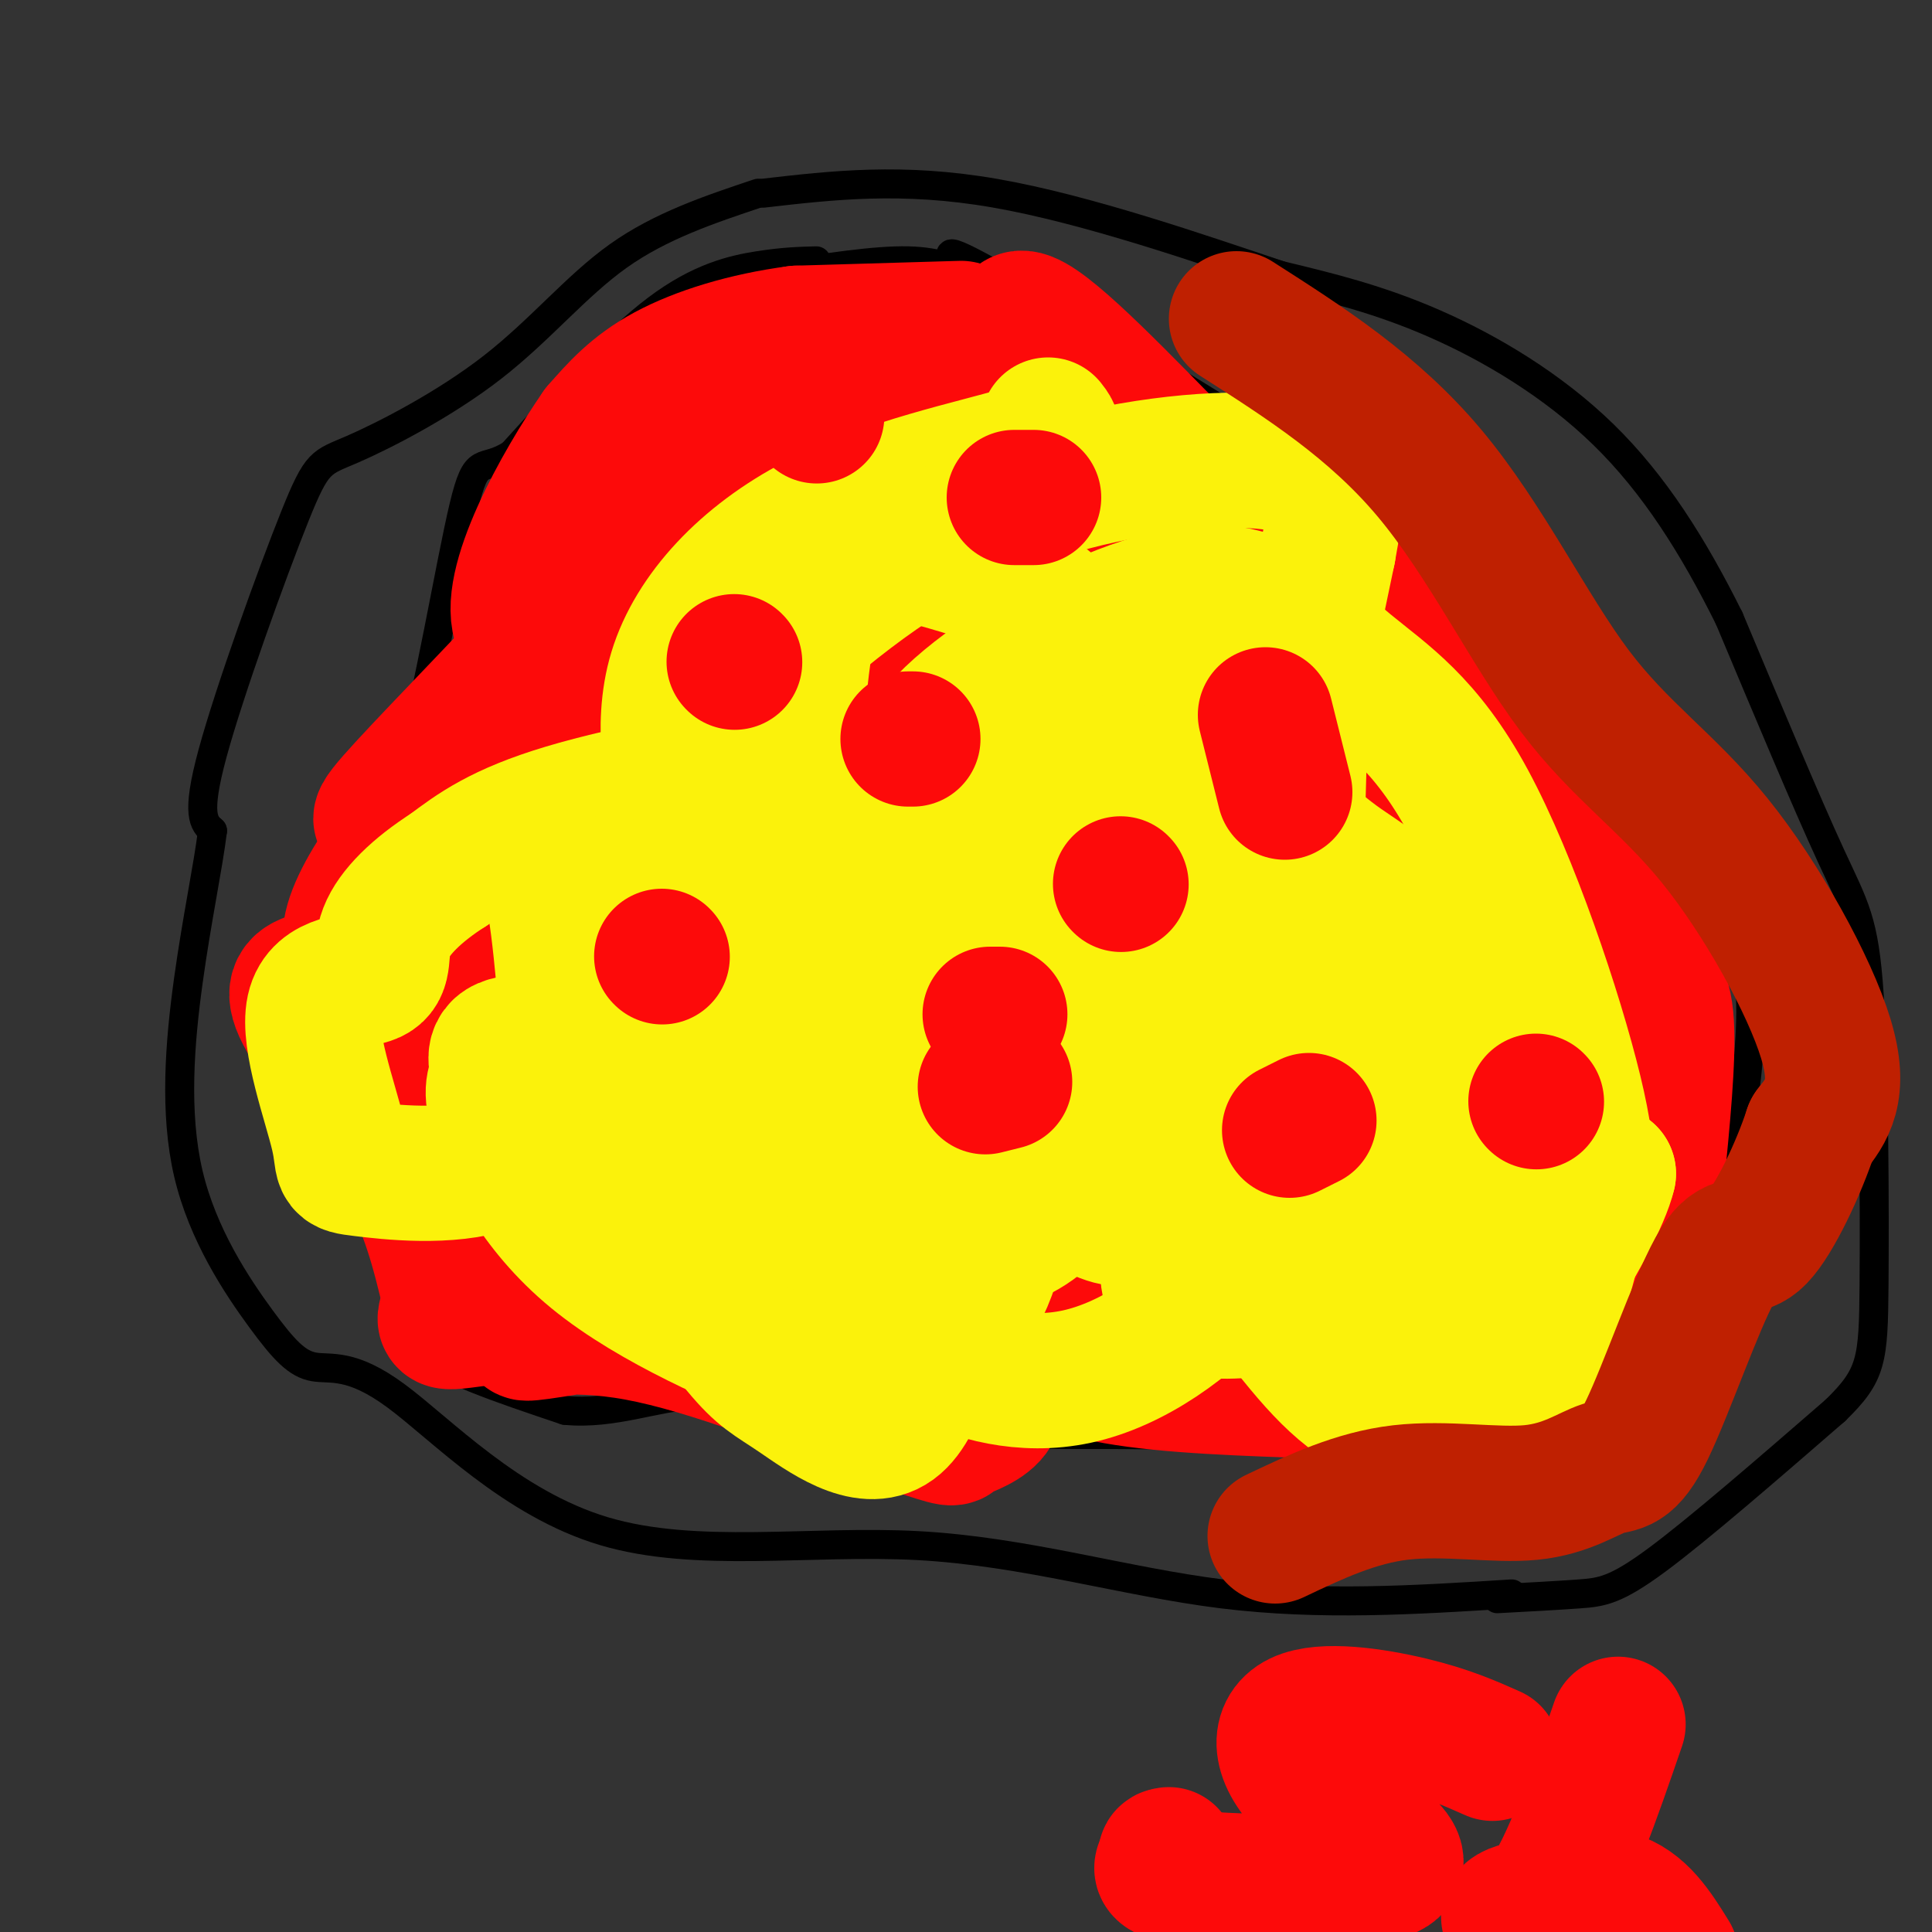 <svg viewBox='0 0 400 400' version='1.1' xmlns='http://www.w3.org/2000/svg' xmlns:xlink='http://www.w3.org/1999/xlink'><rect x="0" y="0" width="400" height="400" fill="#333333" stroke="none"/><g fill='none' stroke='#000000' stroke-width='6' stroke-linecap='round' stroke-linejoin='round'><path d='M157,40c-10.131,3.390 -20.262,6.779 -29,13c-8.738,6.221 -16.082,15.272 -26,23c-9.918,7.728 -22.411,14.133 -29,17c-6.589,2.867 -7.274,2.195 -12,14c-4.726,11.805 -13.493,36.087 -17,49c-3.507,12.913 -1.753,14.456 0,16'/><path d='M44,172c-0.926,7.512 -3.240,18.291 -5,31c-1.760,12.709 -2.965,27.349 0,40c2.965,12.651 10.100,23.312 15,30c4.900,6.688 7.565,9.402 11,10c3.435,0.598 7.639,-0.920 17,6c9.361,6.920 23.880,22.277 43,28c19.120,5.723 42.840,1.810 65,3c22.160,1.190 42.760,7.483 63,10c20.240,2.517 40.120,1.259 60,0'/><path d='M310,331c6.222,-0.333 12.444,-0.667 17,-1c4.556,-0.333 7.444,-0.667 16,-7c8.556,-6.333 22.778,-18.667 37,-31'/><path d='M380,292c7.536,-7.354 7.876,-10.239 8,-26c0.124,-15.761 0.033,-44.397 -1,-60c-1.033,-15.603 -3.010,-18.172 -8,-29c-4.990,-10.828 -12.995,-29.914 -21,-49'/><path d='M358,128c-7.429,-14.929 -15.500,-27.750 -26,-38c-10.500,-10.250 -23.429,-17.929 -35,-23c-11.571,-5.071 -21.786,-7.536 -32,-10'/><path d='M265,57c-15.956,-5.333 -39.844,-13.667 -59,-17c-19.156,-3.333 -33.578,-1.667 -48,0'/><path d='M169,54c-3.400,0.089 -6.800,0.178 -12,1c-5.200,0.822 -12.200,2.378 -21,9c-8.800,6.622 -19.400,18.311 -30,30'/><path d='M106,94c-6.351,4.105 -7.228,-0.632 -10,11c-2.772,11.632 -7.439,39.632 -11,51c-3.561,11.368 -6.018,6.105 -8,7c-1.982,0.895 -3.491,7.947 -5,15'/><path d='M72,178c-2.467,8.289 -6.133,21.511 -7,31c-0.867,9.489 1.067,15.244 3,21'/><path d='M68,230c1.073,6.400 2.257,11.901 7,18c4.743,6.099 13.046,12.796 14,18c0.954,5.204 -5.442,8.915 -2,13c3.442,4.085 16.721,8.542 30,13'/><path d='M117,292c9.833,1.000 19.417,-3.000 26,-3c6.583,0.000 10.167,4.000 24,6c13.833,2.000 37.917,2.000 62,2'/><path d='M229,297c31.548,0.286 79.417,0.000 98,0c18.583,0.000 7.881,0.286 5,-3c-2.881,-3.286 2.060,-10.143 7,-17'/><path d='M339,277c4.384,-8.356 11.845,-20.745 16,-29c4.155,-8.255 5.003,-12.376 6,-20c0.997,-7.624 2.142,-18.750 1,-26c-1.142,-7.250 -4.571,-10.625 -8,-14'/><path d='M354,188c-7.131,-7.798 -20.958,-20.292 -30,-32c-9.042,-11.708 -13.298,-22.631 -17,-29c-3.702,-6.369 -6.851,-8.185 -10,-10'/><path d='M297,117c-1.762,-2.619 -1.167,-4.167 -19,-16c-17.833,-11.833 -54.095,-33.952 -70,-43c-15.905,-9.048 -11.452,-5.024 -7,-1'/><path d='M201,57c-2.778,-0.956 -6.222,-2.844 -13,-3c-6.778,-0.156 -16.889,1.422 -27,3'/></g>
<g fill='none' stroke='#FD0A0A' stroke-width='28' stroke-linecap='round' stroke-linejoin='round'><path d='M199,68c0.000,0.000 -34.000,1.000 -34,1'/><path d='M165,69c-10.667,1.400 -20.333,4.400 -27,8c-6.667,3.600 -10.333,7.800 -14,12'/><path d='M124,89c-7.662,11.029 -19.817,32.603 -16,41c3.817,8.397 23.606,3.619 33,1c9.394,-2.619 8.394,-3.079 9,-3c0.606,0.079 2.820,0.695 10,-8c7.180,-8.695 19.327,-26.702 15,-32c-4.327,-5.298 -25.126,2.112 -35,6c-9.874,3.888 -8.821,4.254 -9,7c-0.179,2.746 -1.589,7.873 -3,13'/><path d='M128,114c1.443,3.118 6.552,4.413 13,0c6.448,-4.413 14.236,-14.534 12,-16c-2.236,-1.466 -14.496,5.724 -22,12c-7.504,6.276 -10.252,11.638 -13,17'/><path d='M118,127c-9.385,10.337 -26.346,27.679 -34,36c-7.654,8.321 -6.000,7.622 0,5c6.000,-2.622 16.346,-7.168 19,-9c2.654,-1.832 -2.385,-0.952 -7,2c-4.615,2.952 -8.808,7.976 -13,13'/><path d='M83,174c-4.326,5.351 -8.641,12.227 -10,17c-1.359,4.773 0.238,7.442 -1,9c-1.238,1.558 -5.311,2.005 -8,3c-2.689,0.995 -3.993,2.537 0,9c3.993,6.463 13.284,17.847 19,28c5.716,10.153 7.858,19.077 10,28'/><path d='M93,268c0.190,5.821 -4.333,6.375 6,5c10.333,-1.375 35.524,-4.679 51,-4c15.476,0.679 21.238,5.339 27,10'/><path d='M177,279c9.762,1.226 20.667,-0.708 29,0c8.333,0.708 14.095,4.060 25,6c10.905,1.940 26.952,2.470 43,3'/><path d='M274,288c17.800,-1.000 40.800,-5.000 53,-9c12.200,-4.000 13.600,-8.000 15,-12'/><path d='M342,267c0.833,-14.833 -4.583,-45.917 -10,-77'/><path d='M332,190c1.202,-12.048 9.208,-3.667 -10,-15c-19.208,-11.333 -65.631,-42.381 -87,-59c-21.369,-16.619 -17.685,-18.810 -14,-21'/><path d='M221,95c-5.733,-10.867 -13.067,-27.533 -10,-29c3.067,-1.467 16.533,12.267 30,26'/><path d='M241,92c6.360,6.061 7.262,8.212 11,9c3.738,0.788 10.314,0.212 17,6c6.686,5.788 13.482,17.939 20,26c6.518,8.061 12.759,12.030 19,16'/><path d='M308,149c7.833,10.000 17.917,27.000 28,44'/><path d='M336,193c6.444,9.644 8.556,11.756 9,19c0.444,7.244 -0.778,19.622 -2,32'/><path d='M343,244c0.311,-2.978 2.089,-26.422 0,-40c-2.089,-13.578 -8.044,-17.289 -14,-21'/><path d='M329,183c-7.369,-6.714 -18.792,-13.000 -25,-22c-6.208,-9.000 -7.202,-20.714 -9,-27c-1.798,-6.286 -4.399,-7.143 -7,-8'/><path d='M288,126c-4.512,-3.226 -12.292,-7.292 -2,3c10.292,10.292 38.655,34.940 51,48c12.345,13.060 8.673,14.530 5,16'/><path d='M342,193c1.264,6.026 1.924,13.090 0,22c-1.924,8.910 -6.433,19.667 -9,27c-2.567,7.333 -3.191,11.244 -10,15c-6.809,3.756 -19.803,7.359 -29,9c-9.197,1.641 -14.599,1.321 -20,1'/><path d='M274,267c-12.655,-0.488 -34.292,-2.208 -47,0c-12.708,2.208 -16.488,8.345 -24,11c-7.512,2.655 -18.756,1.827 -30,1'/><path d='M173,279c-8.369,0.512 -14.292,1.292 -19,0c-4.708,-1.292 -8.202,-4.655 -12,-6c-3.798,-1.345 -7.899,-0.673 -12,0'/><path d='M130,273c-7.310,0.905 -19.583,3.167 -21,3c-1.417,-0.167 8.024,-2.762 23,0c14.976,2.762 35.488,10.881 56,19'/><path d='M188,295c10.537,3.524 8.879,2.834 10,2c1.121,-0.834 5.022,-1.811 7,-4c1.978,-2.189 2.032,-5.589 0,-7c-2.032,-1.411 -6.152,-0.832 -4,-1c2.152,-0.168 10.576,-1.084 19,-2'/><path d='M220,283c6.626,-2.601 13.690,-8.103 17,-11c3.310,-2.897 2.866,-3.187 4,-6c1.134,-2.813 3.846,-8.147 1,-16c-2.846,-7.853 -11.250,-18.223 -18,-25c-6.750,-6.777 -11.845,-9.960 -16,-10c-4.155,-0.040 -7.370,3.063 -8,0c-0.630,-3.063 1.325,-12.294 3,-19c1.675,-6.706 3.069,-10.889 -3,-20c-6.069,-9.111 -19.601,-23.151 -30,-31c-10.399,-7.849 -17.664,-9.506 -20,-6c-2.336,3.506 0.256,12.175 3,16c2.744,3.825 5.641,2.807 8,1c2.359,-1.807 4.179,-4.404 6,-7'/><path d='M167,149c1.582,-2.790 2.538,-6.265 2,-14c-0.538,-7.735 -2.569,-19.731 -6,-27c-3.431,-7.269 -8.263,-9.810 -13,-12c-4.737,-2.190 -9.378,-4.028 -13,-4c-3.622,0.028 -6.225,1.924 -9,3c-2.775,1.076 -5.720,1.334 -7,8c-1.280,6.666 -0.893,19.742 0,27c0.893,7.258 2.291,8.700 12,13c9.709,4.300 27.727,11.459 36,14c8.273,2.541 6.801,0.464 8,0c1.199,-0.464 5.070,0.685 7,-6c1.930,-6.685 1.919,-21.203 -2,-33c-3.919,-11.797 -11.747,-20.873 -16,-23c-4.253,-2.127 -4.930,2.695 -6,8c-1.070,5.305 -2.534,11.092 -3,16c-0.466,4.908 0.067,8.937 3,14c2.933,5.063 8.267,11.161 13,14c4.733,2.839 8.867,2.420 13,2'/><path d='M186,149c3.828,-0.953 6.898,-4.337 9,-13c2.102,-8.663 3.234,-22.606 3,-27c-0.234,-4.394 -1.836,0.760 -3,5c-1.164,4.240 -1.890,7.565 0,6c1.890,-1.565 6.397,-8.018 8,-13c1.603,-4.982 0.301,-8.491 -1,-12'/><path d='M202,95c-4.046,-10.944 -13.662,-32.305 -13,-25c0.662,7.305 11.601,43.274 16,67c4.399,23.726 2.257,35.207 0,40c-2.257,4.793 -4.628,2.896 -7,1'/><path d='M198,178c-16.506,-0.933 -54.269,-3.764 -70,-4c-15.731,-0.236 -9.428,2.125 -9,7c0.428,4.875 -5.018,12.264 -1,15c4.018,2.736 17.501,0.820 27,-3c9.499,-3.820 15.013,-9.545 20,-16c4.987,-6.455 9.447,-13.639 13,-22c3.553,-8.361 6.199,-17.900 2,-21c-4.199,-3.100 -15.243,0.240 -23,2c-7.757,1.760 -12.228,1.941 -23,7c-10.772,5.059 -27.846,14.995 -39,24c-11.154,9.005 -16.388,17.078 -20,24c-3.612,6.922 -5.604,12.692 -5,15c0.604,2.308 3.802,1.154 7,0'/><path d='M77,206c7.276,-4.836 21.965,-16.925 32,-22c10.035,-5.075 15.415,-3.136 19,-7c3.585,-3.864 5.373,-13.532 2,-14c-3.373,-0.468 -11.907,8.264 -16,11c-4.093,2.736 -3.743,-0.524 -4,11c-0.257,11.524 -1.119,37.832 -1,49c0.119,11.168 1.220,7.197 4,7c2.780,-0.197 7.238,3.380 15,2c7.762,-1.380 18.828,-7.715 25,-9c6.172,-1.285 7.449,2.482 11,-8c3.551,-10.482 9.374,-35.212 11,-47c1.626,-11.788 -0.947,-10.635 -5,-14c-4.053,-3.365 -9.587,-11.247 -16,-14c-6.413,-2.753 -13.707,-0.376 -21,2'/><path d='M106,221c-10.929,-8.274 -21.857,-16.548 -23,-19c-1.143,-2.452 7.500,0.917 13,4c5.500,3.083 7.857,5.881 9,9c1.143,3.119 1.071,6.560 1,10'/><path d='M106,225c-0.056,7.351 -0.695,20.730 -1,27c-0.305,6.270 -0.276,5.431 7,7c7.276,1.569 21.798,5.548 29,6c7.202,0.452 7.085,-2.621 9,-6c1.915,-3.379 5.862,-7.064 8,-13c2.138,-5.936 2.468,-14.125 0,-21c-2.468,-6.875 -7.734,-12.438 -13,-18'/><path d='M145,207c-4.642,-2.163 -9.746,1.429 -13,4c-3.254,2.571 -4.656,4.120 -6,11c-1.344,6.880 -2.629,19.090 -2,28c0.629,8.910 3.171,14.520 10,8c6.829,-6.520 17.944,-25.170 25,-26c7.056,-0.830 10.054,16.161 18,26c7.946,9.839 20.842,12.525 24,13c3.158,0.475 -3.421,-1.263 -10,-3'/><path d='M191,268c-5.093,-1.813 -12.827,-4.846 -15,-5c-2.173,-0.154 1.215,2.572 6,4c4.785,1.428 10.967,1.558 15,0c4.033,-1.558 5.917,-4.806 8,-12c2.083,-7.194 4.367,-18.336 0,-24c-4.367,-5.664 -15.383,-5.852 -20,-3c-4.617,2.852 -2.836,8.744 -2,13c0.836,4.256 0.725,6.877 3,10c2.275,3.123 6.936,6.750 10,1c3.064,-5.750 4.532,-20.875 6,-36'/><path d='M202,216c-0.291,-4.020 -4.018,3.930 -3,10c1.018,6.070 6.782,10.258 12,14c5.218,3.742 9.890,7.036 19,12c9.110,4.964 22.658,11.597 27,9c4.342,-2.597 -0.521,-14.422 -5,-23c-4.479,-8.578 -8.576,-13.907 -15,-21c-6.424,-7.093 -15.177,-15.951 -27,-24c-11.823,-8.049 -26.716,-15.291 -40,-21c-13.284,-5.709 -24.959,-9.886 -28,-8c-3.041,1.886 2.551,9.835 9,17c6.449,7.165 13.754,13.548 23,20c9.246,6.452 20.433,12.975 30,17c9.567,4.025 17.513,5.553 21,7c3.487,1.447 2.516,2.813 4,-1c1.484,-3.813 5.424,-12.804 5,-19c-0.424,-6.196 -5.212,-9.598 -10,-13'/><path d='M224,192c-5.119,-3.214 -12.916,-4.749 -14,-4c-1.084,0.749 4.547,3.780 7,0c2.453,-3.780 1.730,-14.373 -2,-21c-3.730,-6.627 -10.466,-9.288 -14,-10c-3.534,-0.712 -3.866,0.526 -1,8c2.866,7.474 8.928,21.185 16,33c7.072,11.815 15.152,21.734 20,26c4.848,4.266 6.465,2.878 8,3c1.535,0.122 2.989,1.754 4,-5c1.011,-6.754 1.580,-21.895 0,-32c-1.580,-10.105 -5.309,-15.173 -12,-24c-6.691,-8.827 -16.346,-21.414 -26,-34'/><path d='M210,132c-5.261,-4.742 -5.413,0.402 11,31c16.413,30.598 49.392,86.650 63,103c13.608,16.350 7.845,-7.000 1,-27c-6.845,-20.000 -14.772,-36.648 -22,-50c-7.228,-13.352 -13.758,-23.406 -25,-39c-11.242,-15.594 -27.198,-36.728 -32,-39c-4.802,-2.272 1.548,14.319 5,23c3.452,8.681 4.006,9.453 18,34c13.994,24.547 41.427,72.871 53,91c11.573,18.129 7.287,6.065 3,-6'/><path d='M285,253c0.110,-4.280 -1.115,-11.980 -2,-18c-0.885,-6.020 -1.430,-10.360 -9,-25c-7.570,-14.640 -22.165,-39.581 -18,-33c4.165,6.581 27.089,44.683 38,68c10.911,23.317 9.808,31.850 10,28c0.192,-3.850 1.680,-20.084 0,-32c-1.680,-11.916 -6.529,-19.516 -12,-28c-5.471,-8.484 -11.563,-17.853 -14,-21c-2.437,-3.147 -1.218,-0.074 0,3'/><path d='M278,195c5.231,14.736 18.307,50.076 23,60c4.693,9.924 1.003,-5.567 -1,-14c-2.003,-8.433 -2.318,-9.810 -21,-41c-18.682,-31.190 -55.729,-92.195 -46,-70c9.729,22.195 66.235,127.591 87,161c20.765,33.409 5.790,-5.169 -3,-25c-8.790,-19.831 -11.395,-20.916 -14,-22'/><path d='M303,244c-7.617,-10.535 -19.661,-25.872 -26,-38c-6.339,-12.128 -6.975,-21.048 0,-12c6.975,9.048 21.560,36.064 27,44c5.440,7.936 1.734,-3.210 0,-9c-1.734,-5.790 -1.495,-6.226 -10,-18c-8.505,-11.774 -25.752,-34.887 -43,-58'/><path d='M251,153c-8.738,-10.740 -9.083,-8.590 0,5c9.083,13.590 27.594,38.619 44,60c16.406,21.381 30.705,39.114 36,42c5.295,2.886 1.585,-9.075 -11,-26c-12.585,-16.925 -34.043,-38.815 -44,-50c-9.957,-11.185 -8.411,-11.665 -3,-8c5.411,3.665 14.689,11.476 24,24c9.311,12.524 18.656,29.762 28,47'/><path d='M325,247c5.822,7.311 6.378,2.089 0,-13c-6.378,-15.089 -19.689,-40.044 -33,-65'/><path d='M292,169c-5.667,-9.333 -3.333,-0.167 -1,9'/></g>
<g fill='none' stroke='#FBF20B' stroke-width='28' stroke-linecap='round' stroke-linejoin='round'><path d='M217,88c1.332,1.658 2.664,3.316 -6,6c-8.664,2.684 -27.323,6.395 -42,14c-14.677,7.605 -25.373,19.103 -29,31c-3.627,11.897 -0.184,24.193 0,29c0.184,4.807 -2.890,2.125 5,12c7.890,9.875 26.744,32.307 40,45c13.256,12.693 20.915,15.648 28,19c7.085,3.352 13.596,7.101 17,8c3.404,0.899 3.702,-1.050 4,-3'/><path d='M234,249c4.673,-6.215 14.356,-20.253 21,-31c6.644,-10.747 10.248,-18.203 12,-29c1.752,-10.797 1.653,-24.936 2,-32c0.347,-7.064 1.142,-7.054 -5,-7c-6.142,0.054 -19.220,0.152 -28,2c-8.780,1.848 -13.263,5.446 -18,8c-4.737,2.554 -9.730,4.065 -16,11c-6.270,6.935 -13.817,19.294 -17,32c-3.183,12.706 -2.001,25.758 -1,33c1.001,7.242 1.822,8.675 3,10c1.178,1.325 2.713,2.543 7,6c4.287,3.457 11.324,9.153 22,0c10.676,-9.153 24.990,-33.157 33,-47c8.010,-13.843 9.717,-17.527 13,-31c3.283,-13.473 8.141,-36.737 13,-60'/><path d='M275,114c2.074,-11.056 0.760,-8.697 0,-10c-0.760,-1.303 -0.966,-6.267 -10,-8c-9.034,-1.733 -26.897,-0.234 -43,4c-16.103,4.234 -30.448,11.202 -46,23c-15.552,11.798 -32.311,28.425 -41,40c-8.689,11.575 -9.307,18.097 -10,24c-0.693,5.903 -1.460,11.189 0,16c1.460,4.811 5.146,9.149 6,12c0.854,2.851 -1.123,4.214 10,-2c11.123,-6.214 35.348,-20.007 48,-30c12.652,-9.993 13.732,-16.186 14,-21c0.268,-4.814 -0.274,-8.249 -1,-10c-0.726,-1.751 -1.635,-1.817 -4,0c-2.365,1.817 -6.186,5.516 -9,11c-2.814,5.484 -4.621,12.754 -6,27c-1.379,14.246 -2.328,35.468 2,48c4.328,12.532 13.935,16.374 18,19c4.065,2.626 2.590,4.036 4,0c1.410,-4.036 5.705,-13.518 10,-23'/><path d='M217,234c3.738,-10.789 8.083,-26.262 10,-45c1.917,-18.738 1.405,-40.743 -3,-53c-4.405,-12.257 -12.704,-14.767 -20,-17c-7.296,-2.233 -13.590,-4.189 -19,-5c-5.410,-0.811 -9.936,-0.479 -13,3c-3.064,3.479 -4.664,10.103 -6,21c-1.336,10.897 -2.407,26.065 -3,42c-0.593,15.935 -0.708,32.635 3,48c3.708,15.365 11.239,29.394 16,38c4.761,8.606 6.752,11.790 13,15c6.248,3.210 16.754,6.448 28,4c11.246,-2.448 23.232,-10.580 32,-21c8.768,-10.420 14.316,-23.128 17,-31c2.684,-7.872 2.503,-10.906 0,-18c-2.503,-7.094 -7.327,-18.246 -12,-24c-4.673,-5.754 -9.195,-6.110 -20,-8c-10.805,-1.890 -27.893,-5.313 -39,-5c-11.107,0.313 -16.233,4.363 -20,8c-3.767,3.637 -6.175,6.861 -8,17c-1.825,10.139 -3.068,27.191 -3,35c0.068,7.809 1.448,6.374 3,6c1.552,-0.374 3.276,0.313 5,1'/><path d='M178,245c3.675,0.237 10.363,0.330 18,-4c7.637,-4.330 16.225,-13.085 20,-25c3.775,-11.915 2.738,-26.992 1,-34c-1.738,-7.008 -4.175,-5.946 -6,-1c-1.825,4.946 -3.037,13.778 -3,20c0.037,6.222 1.323,9.834 6,18c4.677,8.166 12.746,20.885 19,25c6.254,4.115 10.694,-0.374 20,-6c9.306,-5.626 23.478,-12.388 30,-19c6.522,-6.612 5.394,-13.073 5,-17c-0.394,-3.927 -0.053,-5.320 -1,-8c-0.947,-2.680 -3.182,-6.646 -10,-11c-6.818,-4.354 -18.220,-9.095 -27,-14c-8.780,-4.905 -14.937,-9.973 -18,-4c-3.063,5.973 -3.031,22.986 -3,40'/><path d='M229,205c-0.175,10.419 0.889,16.467 7,27c6.111,10.533 17.271,25.553 26,37c8.729,11.447 15.028,19.322 23,23c7.972,3.678 17.619,3.160 23,3c5.381,-0.160 6.498,0.040 9,-7c2.502,-7.040 6.391,-21.319 9,-31c2.609,-9.681 3.938,-14.762 0,-31c-3.938,-16.238 -13.145,-43.631 -22,-60c-8.855,-16.369 -17.360,-21.712 -25,-28c-7.640,-6.288 -14.417,-13.521 -24,-15c-9.583,-1.479 -21.972,2.796 -34,9c-12.028,6.204 -23.695,14.336 -29,22c-5.305,7.664 -4.249,14.858 -8,20c-3.751,5.142 -12.309,8.232 -14,13c-1.691,4.768 3.483,11.214 14,15c10.517,3.786 26.376,4.912 33,6c6.624,1.088 4.014,2.139 4,-4c-0.014,-6.139 2.567,-19.468 0,-25c-2.567,-5.532 -10.284,-3.266 -18,-1'/><path d='M203,178c-6.386,0.728 -13.352,3.049 -17,6c-3.648,2.951 -3.976,6.534 -4,12c-0.024,5.466 0.258,12.817 2,19c1.742,6.183 4.943,11.199 9,15c4.057,3.801 8.970,6.387 15,9c6.030,2.613 13.179,5.252 23,3c9.821,-2.252 22.315,-9.394 26,-11c3.685,-1.606 -1.438,2.325 -7,11c-5.562,8.675 -11.562,22.092 -6,27c5.562,4.908 22.687,1.305 31,-1c8.313,-2.305 7.815,-3.313 9,-5c1.185,-1.687 4.053,-4.053 6,-10c1.947,-5.947 2.974,-15.473 4,-25'/><path d='M294,228c-0.869,-2.718 -5.040,2.987 -8,7c-2.960,4.013 -4.709,6.335 -8,17c-3.291,10.665 -8.123,29.673 -4,29c4.123,-0.673 17.200,-21.026 24,-34c6.800,-12.974 7.322,-18.571 6,-19c-1.322,-0.429 -4.488,4.308 -7,11c-2.512,6.692 -4.369,15.340 -4,20c0.369,4.660 2.962,5.331 10,2c7.038,-3.331 18.519,-10.666 30,-18'/><path d='M333,243c-2.154,9.572 -22.540,42.502 -29,39c-6.460,-3.502 1.007,-43.436 -2,-67c-3.007,-23.564 -16.488,-30.759 -24,-36c-7.512,-5.241 -9.054,-8.529 -17,-12c-7.946,-3.471 -22.295,-7.126 -38,-9c-15.705,-1.874 -32.767,-1.966 -52,0c-19.233,1.966 -40.638,5.990 -54,10c-13.362,4.010 -18.681,8.005 -24,12'/><path d='M93,180c-6.693,4.263 -11.427,8.919 -13,13c-1.573,4.081 0.013,7.587 -3,9c-3.013,1.413 -10.627,0.733 -12,7c-1.373,6.267 3.494,19.480 5,26c1.506,6.520 -0.348,6.348 5,7c5.348,0.652 17.898,2.128 27,-1c9.102,-3.128 14.756,-10.862 29,-19c14.244,-8.138 37.079,-16.681 41,-17c3.921,-0.319 -11.072,7.587 -19,13c-7.928,5.413 -8.792,8.331 -10,11c-1.208,2.669 -2.760,5.087 -4,11c-1.240,5.913 -2.166,15.322 -2,20c0.166,4.678 1.426,4.625 5,7c3.574,2.375 9.462,7.178 13,4c3.538,-3.178 4.725,-14.337 5,-22c0.275,-7.663 -0.363,-11.832 -1,-16'/><path d='M159,233c-2.157,-6.744 -7.051,-15.605 -11,-19c-3.949,-3.395 -6.955,-1.324 -9,3c-2.045,4.324 -3.131,10.902 -4,17c-0.869,6.098 -1.521,11.718 2,20c3.521,8.282 11.215,19.226 16,25c4.785,5.774 6.660,6.376 12,10c5.340,3.624 14.145,10.269 20,6c5.855,-4.269 8.759,-19.451 10,-28c1.241,-8.549 0.818,-10.463 0,-15c-0.818,-4.537 -2.032,-11.696 -7,-21c-4.968,-9.304 -13.692,-20.751 -22,-29c-8.308,-8.249 -16.200,-13.298 -25,-16c-8.800,-2.702 -18.507,-3.057 -23,-3c-4.493,0.057 -3.771,0.526 -3,5c0.771,4.474 1.591,12.953 2,18c0.409,5.047 0.408,6.662 6,16c5.592,9.338 16.777,26.400 24,35c7.223,8.600 10.483,8.738 13,7c2.517,-1.738 4.291,-5.354 5,-10c0.709,-4.646 0.355,-10.323 0,-16'/><path d='M165,238c-0.995,-4.266 -3.482,-6.930 -9,-10c-5.518,-3.070 -14.069,-6.546 -24,-9c-9.931,-2.454 -21.244,-3.888 -26,-3c-4.756,0.888 -2.955,4.097 -3,6c-0.045,1.903 -1.934,2.501 0,9c1.934,6.499 7.692,18.898 20,29c12.308,10.102 31.165,17.906 41,22c9.835,4.094 10.646,4.479 15,2c4.354,-2.479 12.249,-7.821 17,-11c4.751,-3.179 6.357,-4.194 8,-8c1.643,-3.806 3.321,-10.403 5,-17'/></g>
<g fill='none' stroke='#FD0A0A' stroke-width='28' stroke-linecap='round' stroke-linejoin='round'><path d='M188,153c0.000,0.000 1.000,0.000 1,0'/><path d='M262,148c0.000,0.000 4.000,16.000 4,16'/><path d='M207,210c0.000,0.000 -2.000,0.000 -2,0'/><path d='M137,198c0.000,0.000 0.100,0.100 0.1,0.1'/><path d='M204,225c0.000,0.000 4.000,-1.000 4,-1'/><path d='M267,234c0.000,0.000 4.000,-2.000 4,-2'/><path d='M318,228c0.000,0.000 0.100,0.100 0.1,0.1'/><path d='M232,183c0.000,0.000 0.100,0.100 0.1,0.1'/><path d='M214,103c0.000,0.000 -4.000,0.000 -4,0'/><path d='M169,86c0.000,0.000 0.100,0.100 0.1,0.1'/><path d='M152,137c0.000,0.000 0.100,0.100 0.1,0.1'/><path d='M309,363c-4.700,-2.091 -9.399,-4.183 -17,-6c-7.601,-1.817 -18.103,-3.360 -23,-1c-4.897,2.360 -4.189,8.622 3,15c7.189,6.378 20.859,12.871 16,16c-4.859,3.129 -28.245,2.894 -39,2c-10.755,-0.894 -8.877,-2.447 -7,-4'/><path d='M242,385c-1.167,-0.833 -0.583,-0.917 0,-1'/><path d='M335,357c-5.089,14.800 -10.178,29.600 -15,36c-4.822,6.400 -9.378,4.400 -7,3c2.378,-1.400 11.689,-2.200 21,-3'/><path d='M334,393c5.500,1.500 8.750,6.750 12,12'/></g>
<g fill='none' stroke='#BF2001' stroke-width='28' stroke-linecap='round' stroke-linejoin='round'><path d='M256,66c14.199,9.072 28.399,18.144 40,32c11.601,13.856 20.604,32.498 30,45c9.396,12.502 19.183,18.866 29,31c9.817,12.134 19.662,30.038 23,41c3.338,10.962 0.169,14.981 -3,19'/><path d='M375,234c-2.609,8.006 -7.630,18.520 -11,22c-3.370,3.480 -5.088,-0.073 -9,7c-3.912,7.073 -10.018,24.771 -14,33c-3.982,8.229 -5.841,6.989 -9,8c-3.159,1.011 -7.620,4.272 -15,5c-7.380,0.728 -17.680,-1.078 -27,0c-9.320,1.078 -17.660,5.039 -26,9'/></g>
</svg>